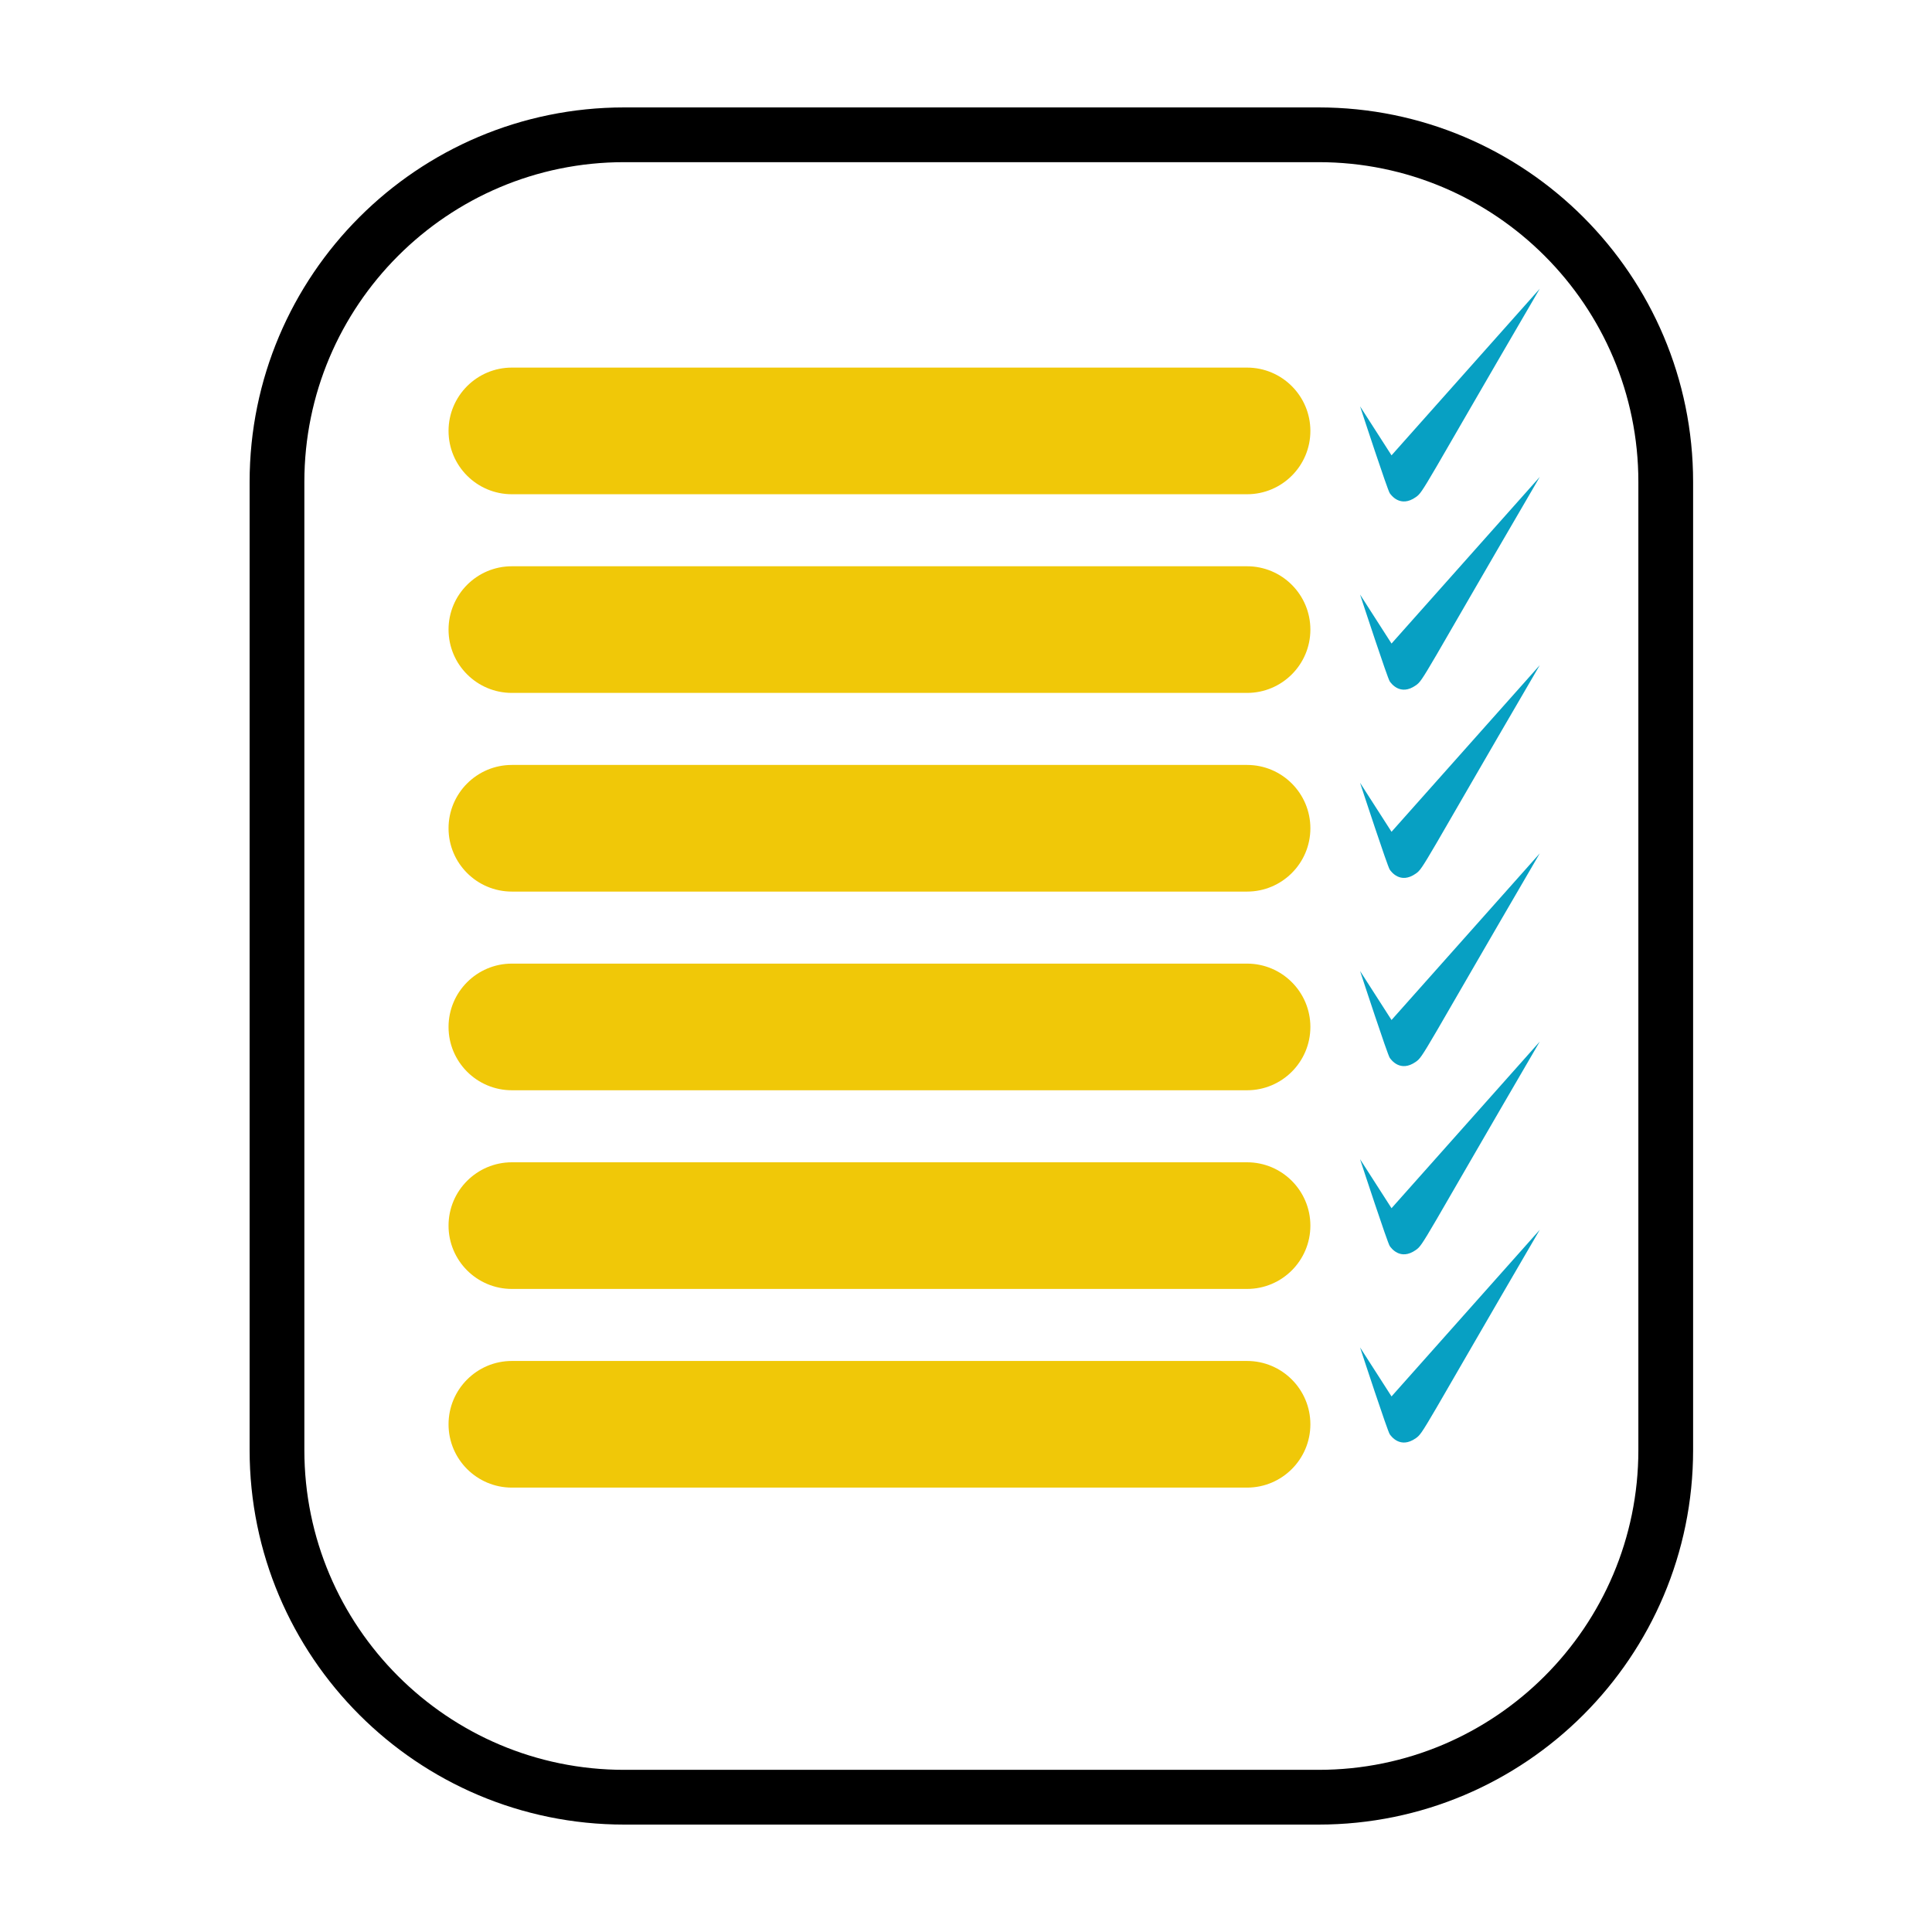 <svg xmlns="http://www.w3.org/2000/svg" xmlns:xlink="http://www.w3.org/1999/xlink" xmlns:serif="http://www.serif.com/" width="100%" height="100%" viewBox="0 0 60 60" xml:space="preserve" style="fill-rule:evenodd;clip-rule:evenodd;stroke-linecap:round;stroke-linejoin:round;stroke-miterlimit:1.5;">    <g transform="matrix(1,0,0,1,-71.924,0)">        <g id="Artboard2" transform="matrix(1,0,0,1,4.82,0)">            <rect x="67.104" y="0" width="60" height="60" style="fill:none;"></rect>            <g transform="matrix(1,0,0,1,-4.82,0)">                <path d="M123.655,14.968L123.655,45.032C123.655,50.983 118.824,55.814 112.873,55.814L91.309,55.814C85.358,55.814 80.526,50.983 80.526,45.032L80.526,14.968C80.526,9.017 85.358,4.186 91.309,4.186L112.873,4.186C118.824,4.186 123.655,9.017 123.655,14.968Z" style="fill:none;stroke:black;stroke-width:1.7px;"></path>            </g>            <g transform="matrix(1,0,0,1,-4.82,0)">                <path d="M112.619,13.383C112.619,14.468 111.738,15.349 110.653,15.349L87.82,15.349C86.735,15.349 85.854,14.468 85.854,13.383C85.854,12.298 86.735,11.416 87.82,11.416L110.653,11.416C111.738,11.416 112.619,12.298 112.619,13.383Z" style="fill:rgb(240,200,8);"></path>            </g>            <g transform="matrix(1,0,0,1,-4.82,6.17)">                <path d="M112.619,13.383C112.619,14.468 111.738,15.349 110.653,15.349L87.82,15.349C86.735,15.349 85.854,14.468 85.854,13.383C85.854,12.298 86.735,11.416 87.82,11.416L110.653,11.416C111.738,11.416 112.619,12.298 112.619,13.383Z" style="fill:rgb(240,200,8);"></path>            </g>            <g transform="matrix(1,0,0,1,-4.82,12.34)">                <path d="M112.619,13.383C112.619,14.468 111.738,15.349 110.653,15.349L87.82,15.349C86.735,15.349 85.854,14.468 85.854,13.383C85.854,12.298 86.735,11.416 87.82,11.416L110.653,11.416C111.738,11.416 112.619,12.298 112.619,13.383Z" style="fill:rgb(240,200,8);"></path>            </g>            <g transform="matrix(1,0,0,1,-4.82,18.51)">                <path d="M112.619,13.383C112.619,14.468 111.738,15.349 110.653,15.349L87.82,15.349C86.735,15.349 85.854,14.468 85.854,13.383C85.854,12.298 86.735,11.416 87.82,11.416L110.653,11.416C111.738,11.416 112.619,12.298 112.619,13.383Z" style="fill:rgb(240,200,8);"></path>            </g>            <g transform="matrix(1,0,0,1,-4.82,24.68)">                <path d="M112.619,13.383C112.619,14.468 111.738,15.349 110.653,15.349L87.82,15.349C86.735,15.349 85.854,14.468 85.854,13.383C85.854,12.298 86.735,11.416 87.82,11.416L110.653,11.416C111.738,11.416 112.619,12.298 112.619,13.383Z" style="fill:rgb(240,200,8);"></path>            </g>            <g transform="matrix(1,0,0,1,-4.82,30.85)">                <path d="M112.619,13.383C112.619,14.468 111.738,15.349 110.653,15.349L87.82,15.349C86.735,15.349 85.854,14.468 85.854,13.383C85.854,12.298 86.735,11.416 87.82,11.416L110.653,11.416C111.738,11.416 112.619,12.298 112.619,13.383Z" style="fill:rgb(240,200,8);"></path>            </g>            <g transform="matrix(1,0,0,1,-4.82,0)">                <path d="M115.139,14.141L119.743,8.966C116.09,15.226 116.136,15.269 115.895,15.438C115.409,15.781 115.122,15.37 115.084,15.316C115.013,15.214 114.233,12.836 114.162,12.619L115.139,14.141Z" style="fill:rgb(7,160,195);"></path>            </g>            <g transform="matrix(1,0,0,1,-4.82,5.845)">                <path d="M115.139,14.141L119.743,8.966C116.09,15.226 116.136,15.269 115.895,15.438C115.409,15.781 115.122,15.37 115.084,15.316C115.013,15.214 114.233,12.836 114.162,12.619L115.139,14.141Z" style="fill:rgb(7,160,195);"></path>            </g>            <g transform="matrix(1,0,0,1,-4.82,11.691)">                <path d="M115.139,14.141L119.743,8.966C116.09,15.226 116.136,15.269 115.895,15.438C115.409,15.781 115.122,15.37 115.084,15.316C115.013,15.214 114.233,12.836 114.162,12.619L115.139,14.141Z" style="fill:rgb(7,160,195);"></path>            </g>            <g transform="matrix(1,0,0,1,-4.82,17.536)">                <path d="M115.139,14.141L119.743,8.966C116.09,15.226 116.136,15.269 115.895,15.438C115.409,15.781 115.122,15.37 115.084,15.316C115.013,15.214 114.233,12.836 114.162,12.619L115.139,14.141Z" style="fill:rgb(7,160,195);"></path>            </g>            <g transform="matrix(1,0,0,1,-4.82,23.381)">                <path d="M115.139,14.141L119.743,8.966C116.09,15.226 116.136,15.269 115.895,15.438C115.409,15.781 115.122,15.37 115.084,15.316C115.013,15.214 114.233,12.836 114.162,12.619L115.139,14.141Z" style="fill:rgb(7,160,195);"></path>            </g>            <g transform="matrix(1,0,0,1,-4.82,29.226)">                <path d="M115.139,14.141L119.743,8.966C116.09,15.226 116.136,15.269 115.895,15.438C115.409,15.781 115.122,15.37 115.084,15.316C115.013,15.214 114.233,12.836 114.162,12.619L115.139,14.141Z" style="fill:rgb(7,160,195);"></path>            </g>        </g>    </g></svg>